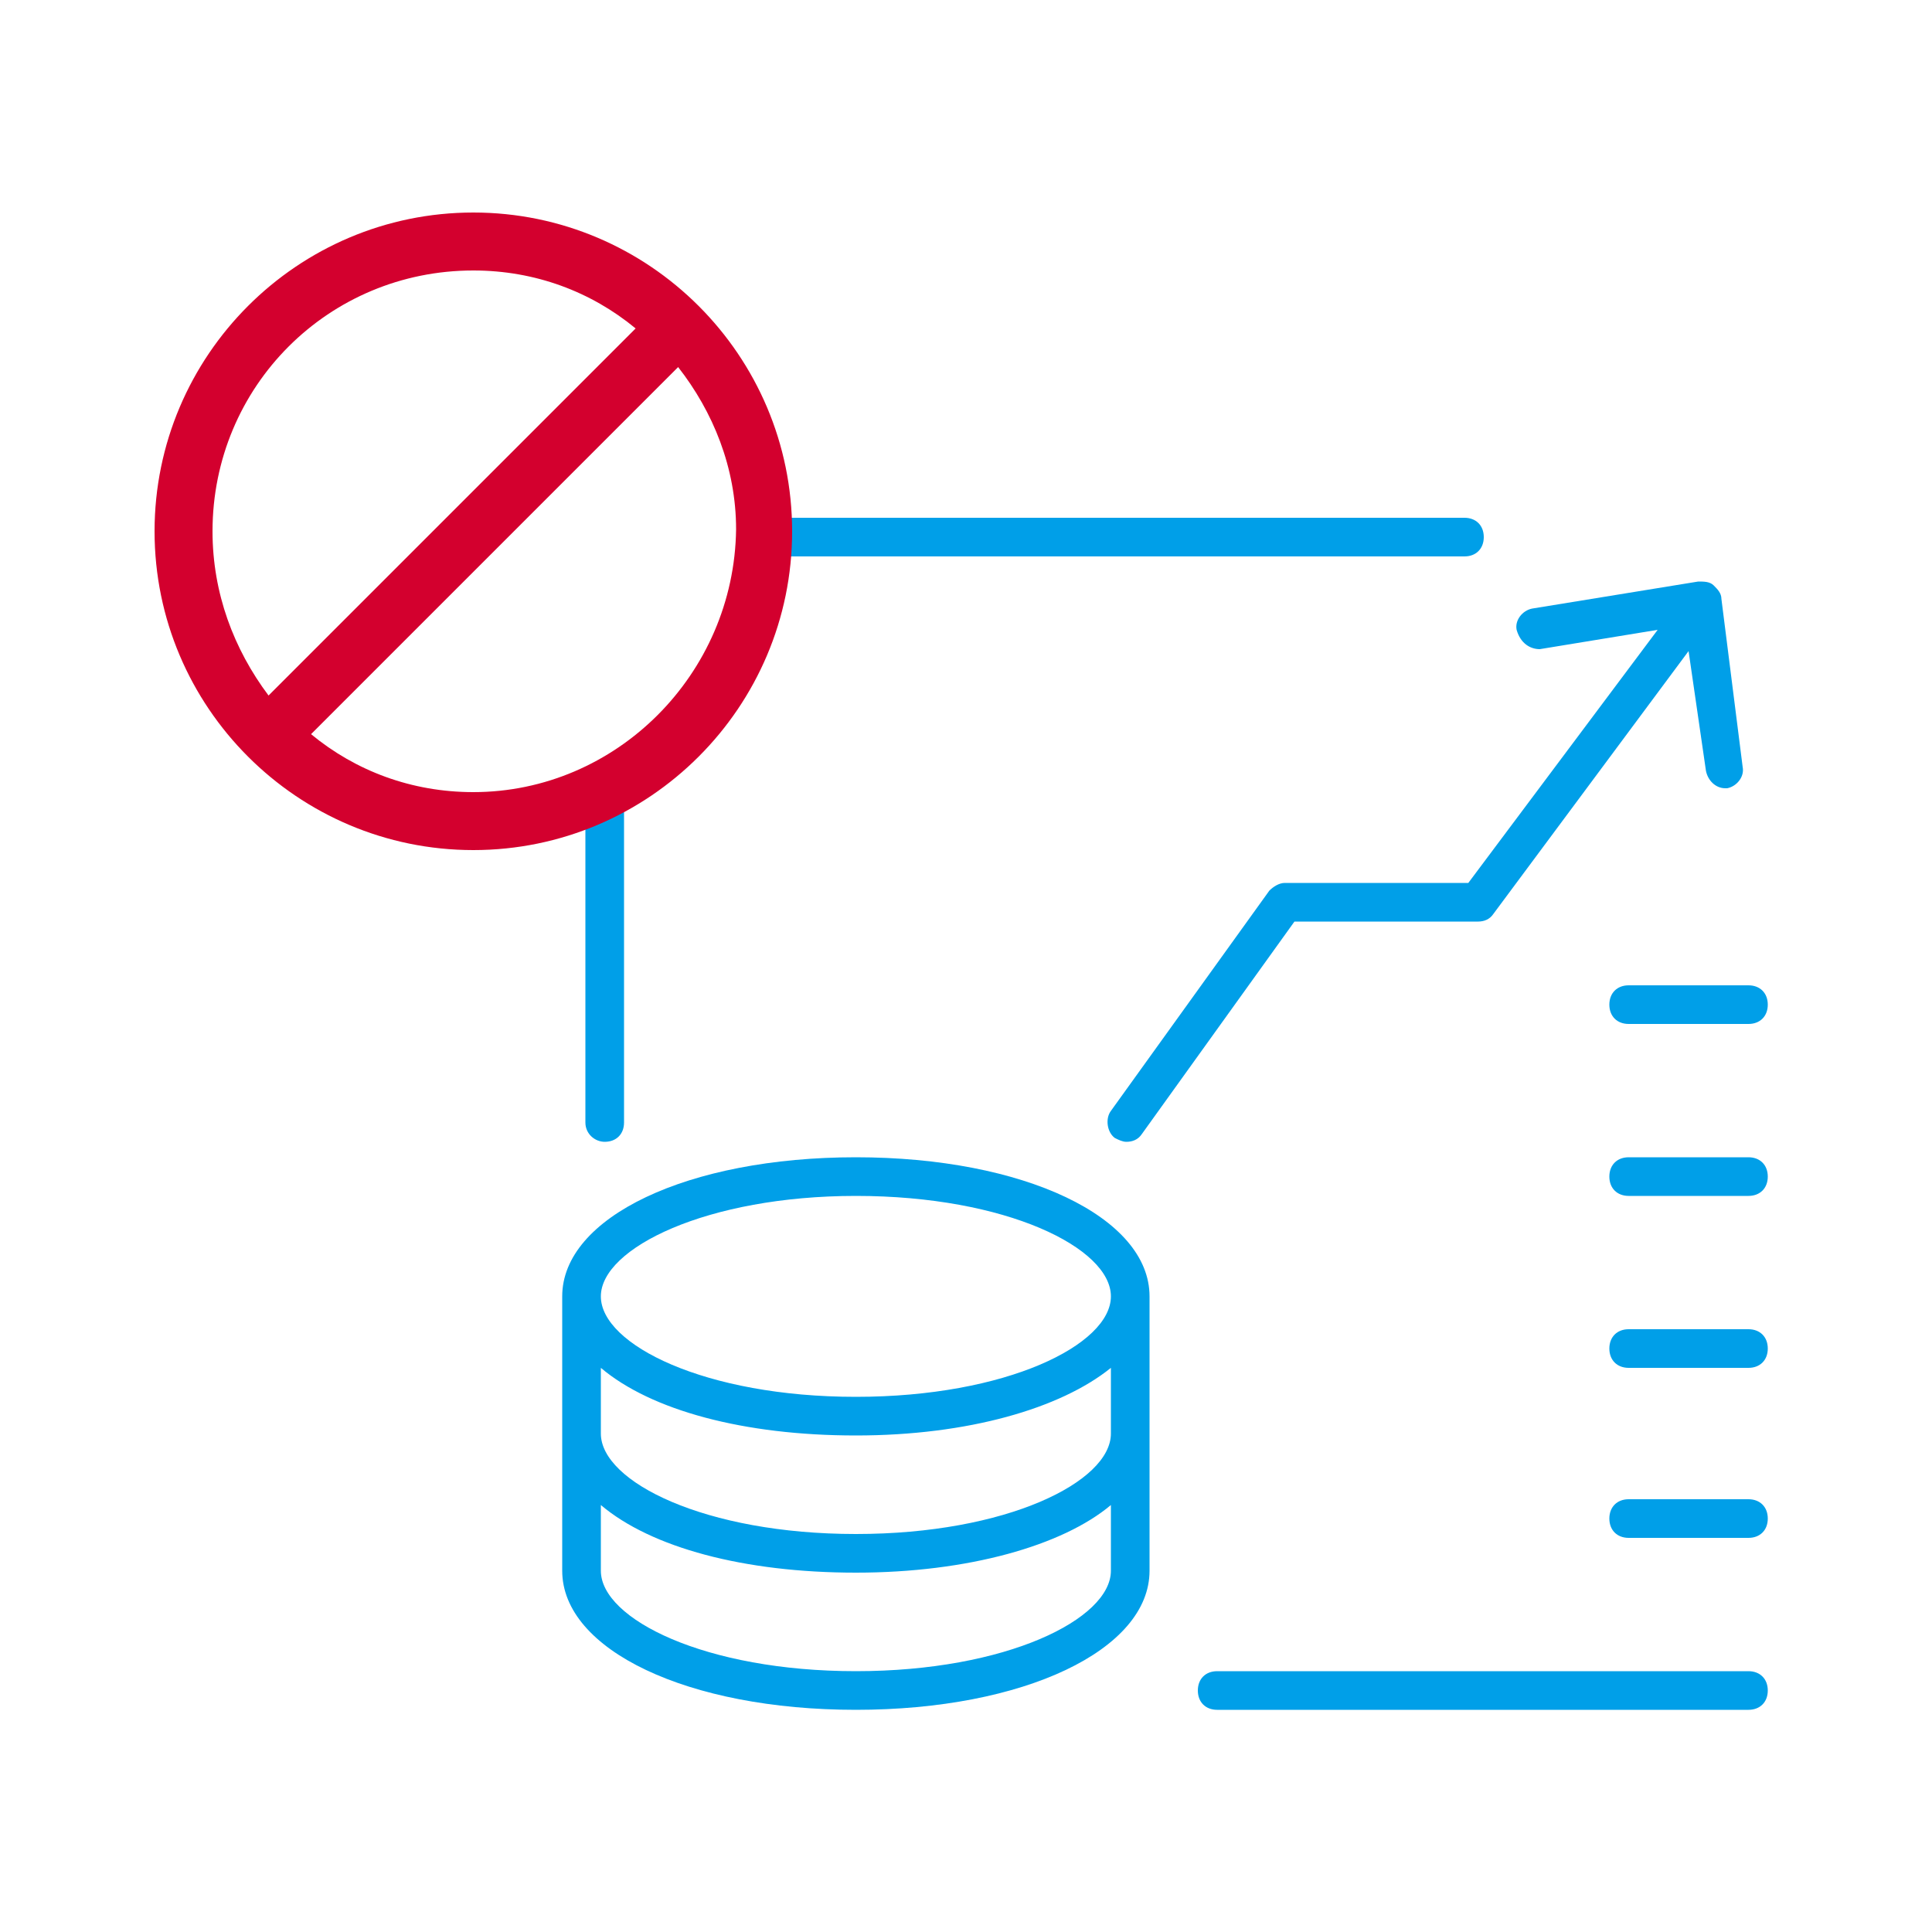 <?xml version="1.0" encoding="utf-8"?>
<!-- Generator: Adobe Illustrator 26.3.1, SVG Export Plug-In . SVG Version: 6.00 Build 0)  -->
<svg version="1.1" id="圖層_1" xmlns="http://www.w3.org/2000/svg" xmlns:xlink="http://www.w3.org/1999/xlink" x="0px" y="0px"
	 viewBox="0 0 100 100" style="enable-background:new 0 0 100 100;" xml:space="preserve">
<style type="text/css">
	.st0{fill:#009FE8;}
	.st1{fill:#D3002E;}
</style>
<g>
	<path class="st0" d="M44.3,59.9c-8.7,0-15.2,3.1-15.2,7.2v14.2c0,4.1,6.5,7.2,15.2,7.2s15.2-3.1,15.2-7.2V67.1
		C59.5,63,53,59.9,44.3,59.9z M44.3,61.9c7.8,0,13.2,2.7,13.2,5.2c0,2.5-5.4,5.2-13.2,5.2c-7.8,0-13.2-2.7-13.2-5.2
		C31.1,64.6,36.6,61.9,44.3,61.9z M31.1,70.8c2.6,2.2,7.4,3.5,13.2,3.5s10.6-1.4,13.2-3.5v3.4c0,2.5-5.4,5.2-13.2,5.2
		c-7.8,0-13.2-2.7-13.2-5.2V70.8z M44.3,86.5c-7.8,0-13.2-2.7-13.2-5.2v-3.4c2.6,2.2,7.4,3.5,13.2,3.5S55,80,57.5,77.9v3.4
		C57.5,83.8,52.1,86.5,44.3,86.5z"/>
	<path class="st0" d="M90.5,86.5H63c-0.6,0-1,0.4-1,1s0.4,1,1,1h27.5c0.6,0,1-0.4,1-1S91.1,86.5,90.5,86.5z"/>
	<path class="st0" d="M83.3,52c0,0.6,0.4,1,1,1h6.2c0.6,0,1-0.4,1-1s-0.4-1-1-1h-6.2C83.7,51,83.3,51.4,83.3,52z"/>
	<path class="st0" d="M90.5,59.9h-6.2c-0.6,0-1,0.4-1,1s0.4,1,1,1h6.2c0.6,0,1-0.4,1-1S91.1,59.9,90.5,59.9z"/>
	<path class="st0" d="M90.5,68.8h-6.2c-0.6,0-1,0.4-1,1s0.4,1,1,1h6.2c0.6,0,1-0.4,1-1S91.1,68.8,90.5,68.8z"/>
	<path class="st0" d="M90.5,77.6h-6.2c-0.6,0-1,0.4-1,1s0.4,1,1,1h6.2c0.6,0,1-0.4,1-1S91.1,77.6,90.5,77.6z"/>
	<path class="st0" d="M79.7,33.6l6.1-1l-9.8,13.1h-9.5c-0.3,0-0.6,0.2-0.8,0.4l-8.2,11.4c-0.3,0.4-0.2,1.1,0.2,1.4
		c0.2,0.1,0.4,0.2,0.6,0.2c0.3,0,0.6-0.1,0.8-0.4l7.9-11h9.5c0.3,0,0.6-0.1,0.8-0.4l10.1-13.6l0.9,6.2c0.1,0.5,0.5,0.9,1,0.9
		c0,0,0.1,0,0.1,0c0.5-0.1,0.9-0.6,0.8-1.1L89.1,31c0-0.3-0.2-0.5-0.4-0.7c-0.2-0.2-0.5-0.2-0.8-0.2l-8.6,1.4
		c-0.5,0.1-0.9,0.6-0.8,1.1C78.7,33.3,79.2,33.6,79.7,33.6z"/>
	<path class="st0" d="M31.3,59.1c0.6,0,1-0.4,1-1V40.2c-0.6,0.4-1.3,0.8-2,1.1v16.8C30.3,58.7,30.8,59.1,31.3,59.1z"/>
	<path class="st0" d="M75.8,28.8c0.6,0,1-0.4,1-1s-0.4-1-1-1H39.5c0,0.2,0,0.5,0,0.7c0,0.4,0,0.9-0.1,1.3H75.8z"/>
</g>
<path class="st1" d="M24.5,11C15.4,11,8,18.4,8,27.5S15.4,44,24.5,44S41,36.6,41,27.5S33.6,11,24.5,11z M11,27.5
	C11,20,17,14,24.5,14c3.2,0,6.1,1.1,8.4,3l-19,19C12.1,33.6,11,30.7,11,27.5z M24.5,41c-3.2,0-6.1-1.1-8.4-3l19-19
	c1.8,2.3,3,5.2,3,8.4C38,34.9,31.9,41,24.5,41z"/>
</svg>
